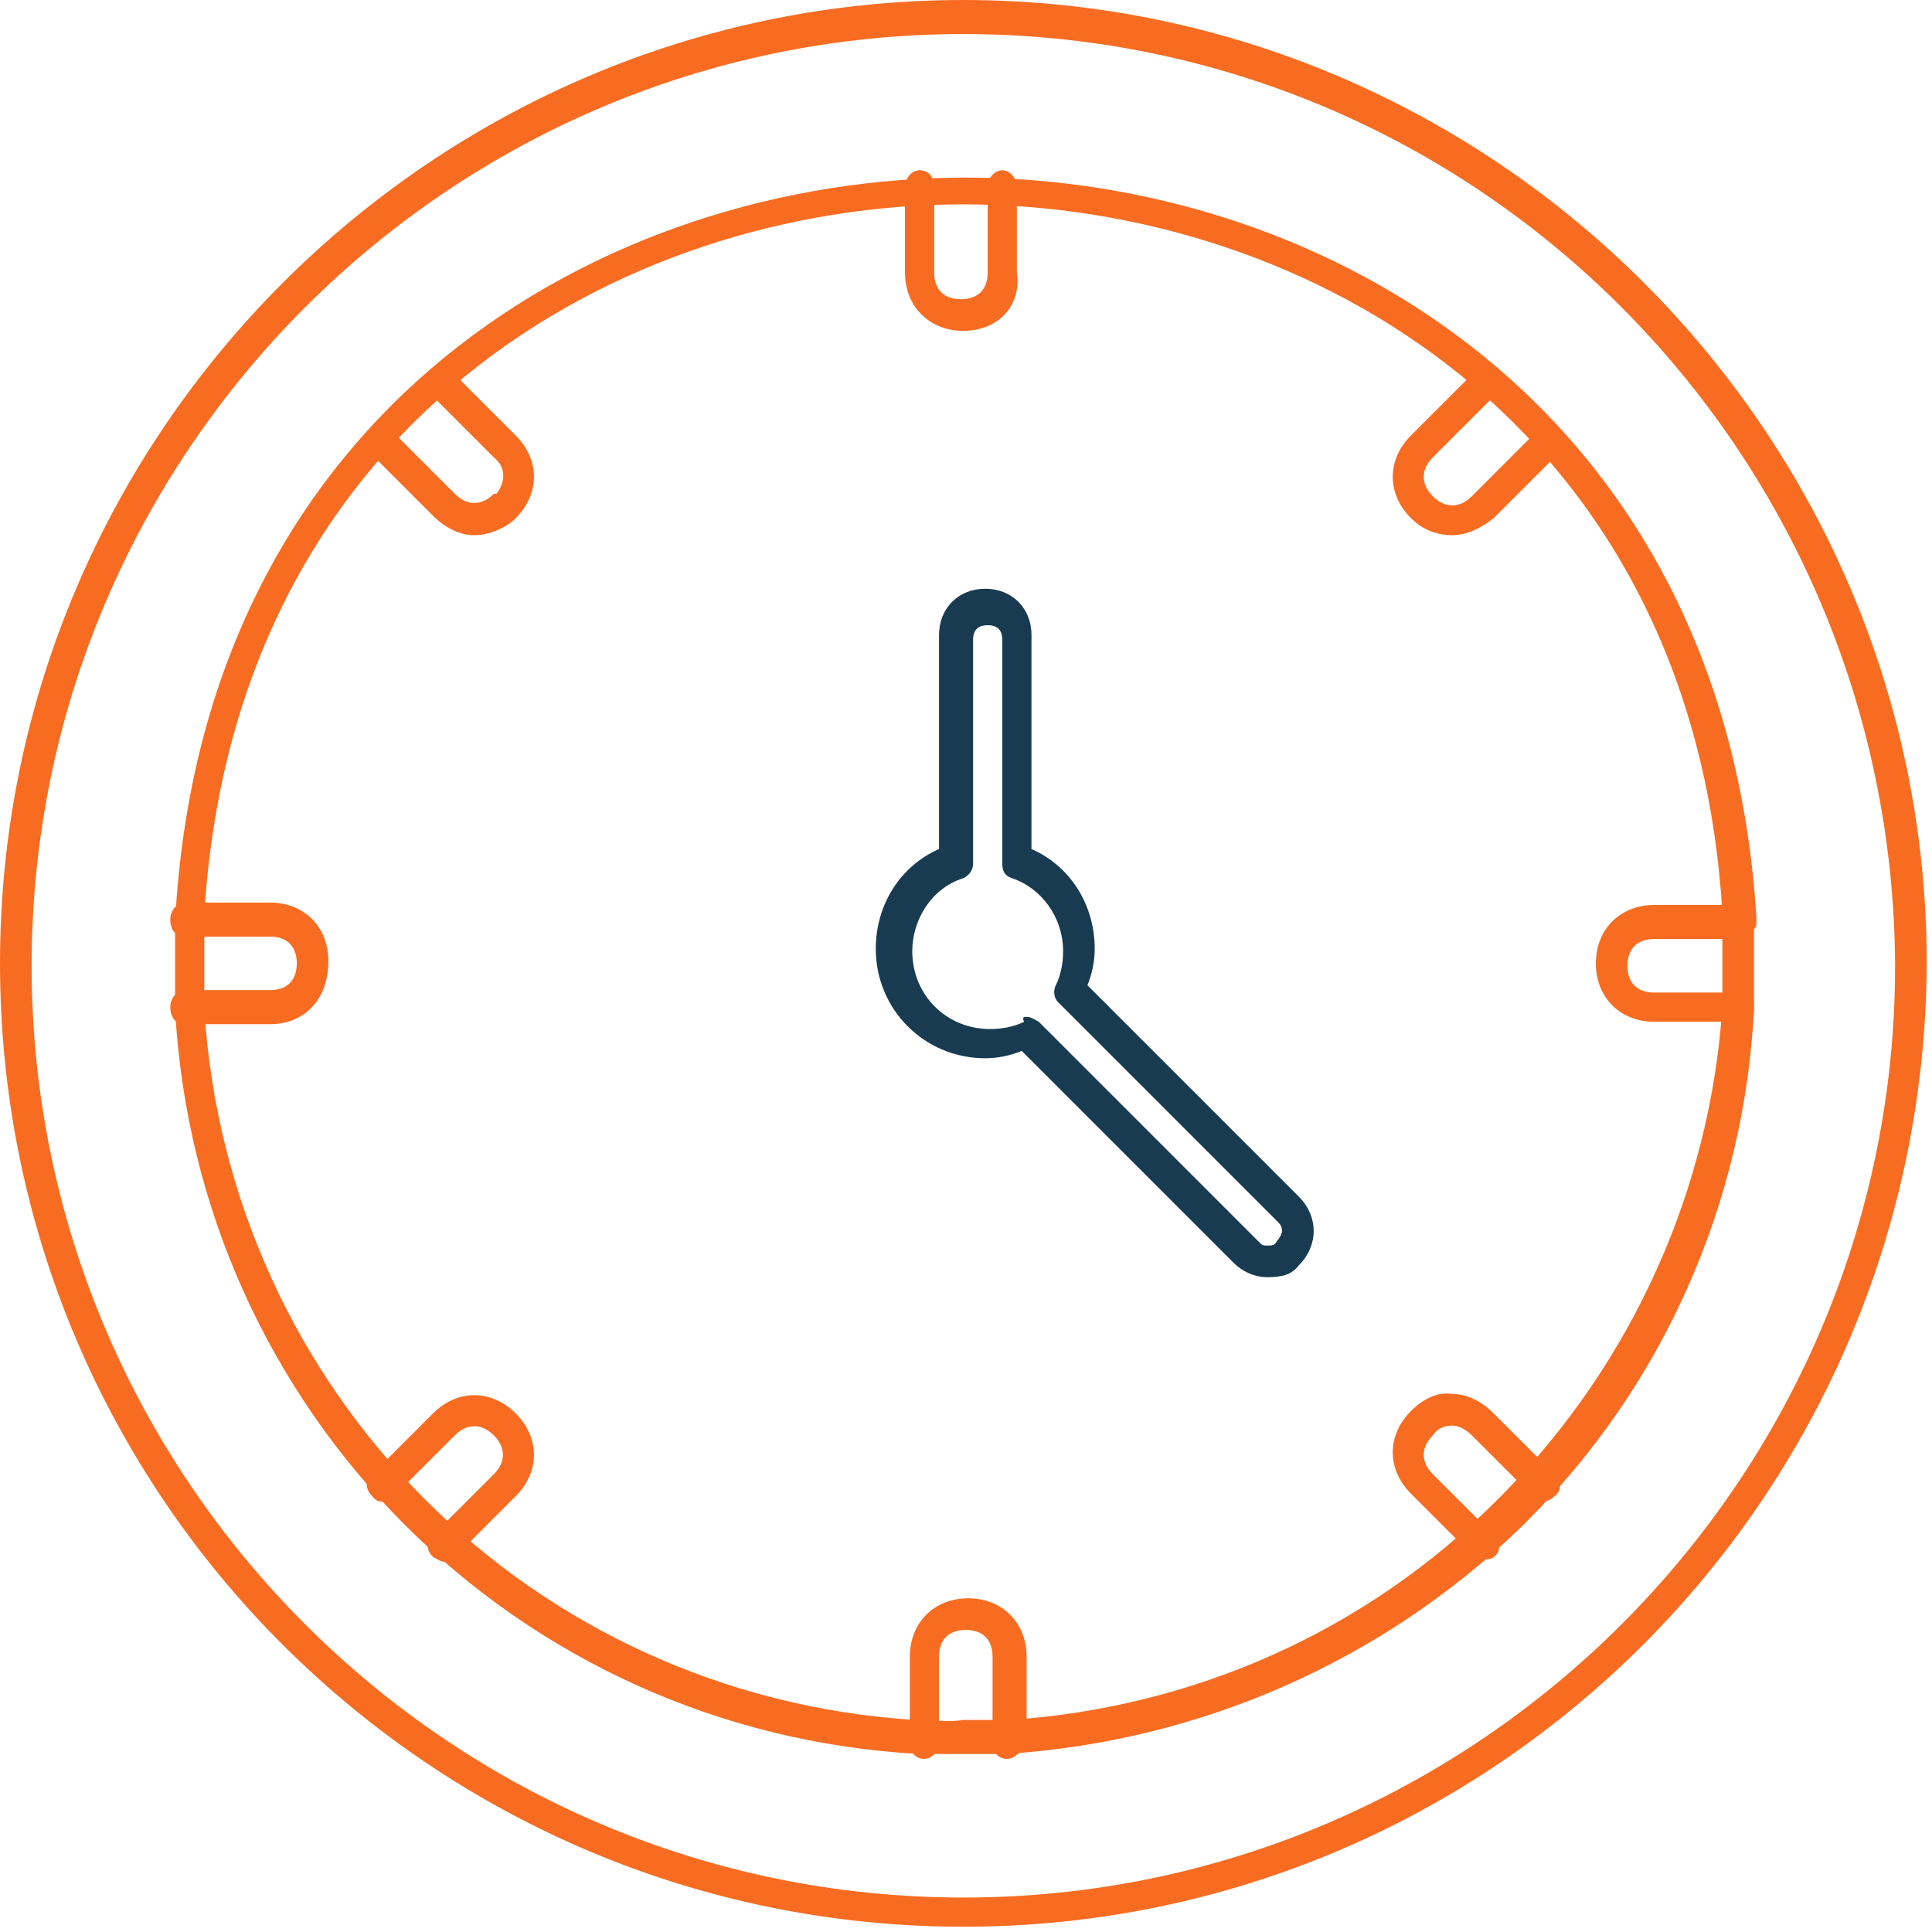 <svg width="110" height="110" viewBox="0 0 110 110" fill="none" xmlns="http://www.w3.org/2000/svg">
<path d="M54.85 109.7C24.655 109.7 0 85.184 0 54.85C0 24.655 24.655 0 54.85 0C85.045 0 109.7 24.655 109.7 54.85C109.561 85.184 85.045 109.7 54.85 109.7ZM54.85 1.939C25.624 1.939 1.801 25.763 1.801 54.989C1.801 84.214 25.624 108.038 54.85 108.038C84.076 108.038 107.899 84.214 107.899 54.989C107.761 25.624 84.076 1.939 54.85 1.939Z" fill="#F86C22"/>
<path d="M57.203 99.866C57.064 99.866 57.064 99.866 56.926 99.866C56.51 99.866 56.095 99.866 55.818 99.866C54.709 99.866 53.74 99.866 52.632 99.866C52.493 99.866 52.355 99.866 52.355 99.866C29.362 98.619 11.217 80.336 9.971 57.482C9.971 57.343 9.971 57.205 9.971 57.066C9.971 56.374 9.971 55.543 9.971 54.85C9.971 54.157 9.971 53.465 9.971 52.772C9.971 52.634 9.971 52.634 9.971 52.495C11.494 23.27 34.349 10.111 54.986 10.111C75.486 10.111 98.202 23.27 100.002 52.218C100.002 52.357 100.002 52.357 100.002 52.495C100.002 52.634 100.002 52.773 99.864 52.911C99.864 53.603 99.864 54.296 99.864 54.989C99.864 55.82 99.864 56.512 99.864 57.205C99.864 57.343 99.864 57.343 99.864 57.482C99.31 68.424 94.739 78.812 86.982 86.569C86.982 86.569 86.844 86.707 86.705 86.846L86.567 86.984C78.672 94.603 68.284 99.173 57.203 99.866C57.341 99.866 57.341 99.866 57.203 99.866ZM52.355 97.927C53.186 97.927 54.017 98.065 54.848 97.927C55.125 97.927 55.402 97.927 55.679 97.927C56.233 97.927 56.649 97.927 57.203 97.927C57.341 97.927 57.48 97.927 57.48 97.927C67.868 97.234 77.702 92.94 85.182 85.461L85.32 85.322L85.459 85.184L85.597 85.045C92.938 77.566 97.371 67.731 98.063 57.343C98.063 57.205 98.063 57.205 98.063 57.066C98.063 56.235 98.063 55.543 98.063 54.712C98.063 53.88 98.063 53.05 98.063 52.218C98.063 52.08 98.063 51.941 98.063 51.941C96.401 24.239 74.516 11.635 54.848 11.635C35.18 11.635 13.295 24.239 11.633 52.08C11.633 52.218 11.633 52.218 11.633 52.357C11.633 53.188 11.633 53.88 11.633 54.712C11.633 55.543 11.633 56.374 11.633 57.066C11.633 57.205 11.633 57.343 11.633 57.482C13.018 79.228 30.193 96.542 52.078 97.927C52.216 97.927 52.216 97.927 52.355 97.927Z" fill="#F86C22"/>
<path d="M72.163 72.718C71.471 72.718 70.778 72.441 70.224 71.887L58.174 59.836C57.481 60.114 56.789 60.252 56.096 60.252C52.633 60.252 49.863 57.482 49.863 54.019C49.863 51.526 51.248 49.31 53.465 48.34V36.151C53.465 34.628 54.573 33.52 56.096 33.52C57.62 33.52 58.728 34.628 58.728 36.151V48.34C60.944 49.31 62.329 51.526 62.329 54.019C62.329 54.712 62.191 55.404 61.914 56.097L73.964 68.147C74.518 68.701 74.795 69.394 74.795 70.086C74.795 70.779 74.518 71.471 73.964 72.025C73.549 72.579 72.995 72.718 72.163 72.718ZM58.451 57.897C58.728 57.897 58.866 58.036 59.144 58.174L71.609 70.64C71.886 70.917 71.886 70.917 72.163 70.917C72.44 70.917 72.579 70.917 72.717 70.64C72.856 70.502 72.995 70.225 72.995 70.086C72.995 69.809 72.856 69.671 72.717 69.532L60.252 57.066C59.974 56.789 59.974 56.374 60.113 56.097C60.39 55.543 60.529 54.85 60.529 54.157C60.529 52.218 59.282 50.556 57.62 50.002C57.204 49.864 57.066 49.587 57.066 49.171V36.428C57.066 35.874 56.789 35.597 56.235 35.597C55.681 35.597 55.404 35.874 55.404 36.428V49.171C55.404 49.587 55.127 49.864 54.85 50.002C53.049 50.556 51.941 52.357 51.941 54.157C51.941 56.651 53.88 58.59 56.373 58.59C57.066 58.59 57.758 58.451 58.312 58.174C58.174 57.897 58.312 57.897 58.451 57.897Z" fill="#183B51"/>
<path d="M54.85 18.837C52.91 18.837 51.525 17.452 51.525 15.513V10.665C51.525 10.111 51.941 9.695 52.356 9.695C52.91 9.695 53.188 10.111 53.188 10.665V15.513C53.188 16.482 53.742 17.036 54.711 17.036C55.681 17.036 56.235 16.482 56.235 15.513V10.665C56.235 10.111 56.65 9.695 57.066 9.695C57.481 9.695 57.897 10.111 57.897 10.665V15.513C58.174 17.452 56.789 18.837 54.85 18.837Z" fill="#F86C22"/>
<path d="M82.69 30.472C81.859 30.472 81.028 30.195 80.336 29.502C78.951 28.117 78.951 26.178 80.336 24.793L83.799 21.33C84.214 20.915 84.768 20.915 85.045 21.33C85.461 21.746 85.461 22.3 85.045 22.577L81.582 26.04C80.89 26.732 80.89 27.563 81.582 28.256C82.275 28.948 83.106 28.948 83.799 28.256L87.261 24.793C87.677 24.377 88.231 24.377 88.508 24.793C88.923 25.209 88.923 25.763 88.508 26.04L85.045 29.502C84.353 30.056 83.521 30.472 82.69 30.472Z" fill="#F86C22"/>
<path d="M99.033 58.174H94.186C92.246 58.174 90.861 56.789 90.861 54.85C90.861 52.91 92.246 51.525 94.186 51.525H99.033C99.588 51.525 99.865 51.941 99.865 52.495C99.865 53.049 99.449 53.465 99.033 53.465H94.186C93.216 53.465 92.662 54.019 92.662 54.988C92.662 55.958 93.216 56.512 94.186 56.512H99.033C99.588 56.512 99.865 56.927 99.865 57.481C99.865 58.035 99.588 58.174 99.033 58.174Z" fill="#F86C22"/>
<path d="M84.491 88.785C84.214 88.785 84.076 88.647 83.799 88.508L80.336 85.045C78.951 83.66 78.951 81.721 80.336 80.336C81.028 79.643 81.859 79.228 82.69 79.366C83.521 79.366 84.353 79.782 85.045 80.474L88.508 83.937C88.923 84.353 88.923 84.907 88.508 85.184C88.092 85.599 87.538 85.599 87.261 85.184L83.799 81.721C83.521 81.444 83.106 81.167 82.69 81.167C82.275 81.167 81.859 81.305 81.582 81.721C80.89 82.414 80.89 83.245 81.582 83.937L85.045 87.4C85.461 87.816 85.461 88.37 85.045 88.647C84.906 88.785 84.629 88.785 84.491 88.785Z" fill="#F86C22"/>
<path d="M57.343 100.143C56.789 100.143 56.512 99.727 56.512 99.173V94.325C56.512 93.356 55.958 92.802 54.989 92.802C54.019 92.802 53.465 93.356 53.465 94.325V99.173C53.465 99.727 53.049 100.143 52.634 100.143C52.08 100.143 51.803 99.727 51.803 99.173V94.325C51.803 92.386 53.188 91.001 55.127 91.001C57.066 91.001 58.451 92.386 58.451 94.325V99.173C58.174 99.727 57.759 100.143 57.343 100.143Z" fill="#F86C22"/>
<path d="M25.346 88.924C25.069 88.924 24.93 88.785 24.653 88.647C24.238 88.231 24.238 87.677 24.653 87.4L28.116 83.937C28.809 83.245 28.809 82.413 28.116 81.721C27.424 81.028 26.592 81.028 25.9 81.721L22.437 85.184C22.022 85.599 21.468 85.599 21.191 85.184C20.775 84.768 20.775 84.214 21.191 83.937L24.653 80.474C26.038 79.089 27.977 79.089 29.363 80.474C30.748 81.859 30.748 83.799 29.363 85.184L25.9 88.647C25.761 88.785 25.484 88.924 25.346 88.924Z" fill="#F86C22"/>
<path d="M15.374 58.313H10.526C9.972 58.313 9.695 57.898 9.695 57.344C9.695 56.79 10.111 56.374 10.526 56.374H15.374C16.344 56.374 16.898 55.82 16.898 54.85C16.898 53.881 16.344 53.327 15.374 53.327H10.526C9.972 53.327 9.695 52.911 9.695 52.357C9.695 51.803 10.111 51.388 10.526 51.388H15.374C17.313 51.388 18.698 52.773 18.698 54.712C18.698 56.928 17.313 58.313 15.374 58.313Z" fill="#F86C22"/>
<path d="M27.008 30.472C26.177 30.472 25.346 30.056 24.653 29.364L21.191 25.901C20.775 25.486 20.775 24.931 21.191 24.654C21.606 24.239 22.16 24.239 22.437 24.654L25.9 28.117C26.592 28.81 27.424 28.81 28.116 28.117C28.116 28.117 28.116 28.117 28.255 28.117C28.809 27.425 28.809 26.594 28.116 26.04L24.653 22.577C24.238 22.161 24.238 21.607 24.653 21.33C25.069 20.915 25.623 20.915 25.9 21.33L29.363 24.793C30.748 26.178 30.748 28.117 29.363 29.502L29.224 29.641C28.532 30.195 27.701 30.472 27.008 30.472Z" fill="#F86C22"/>
</svg>
